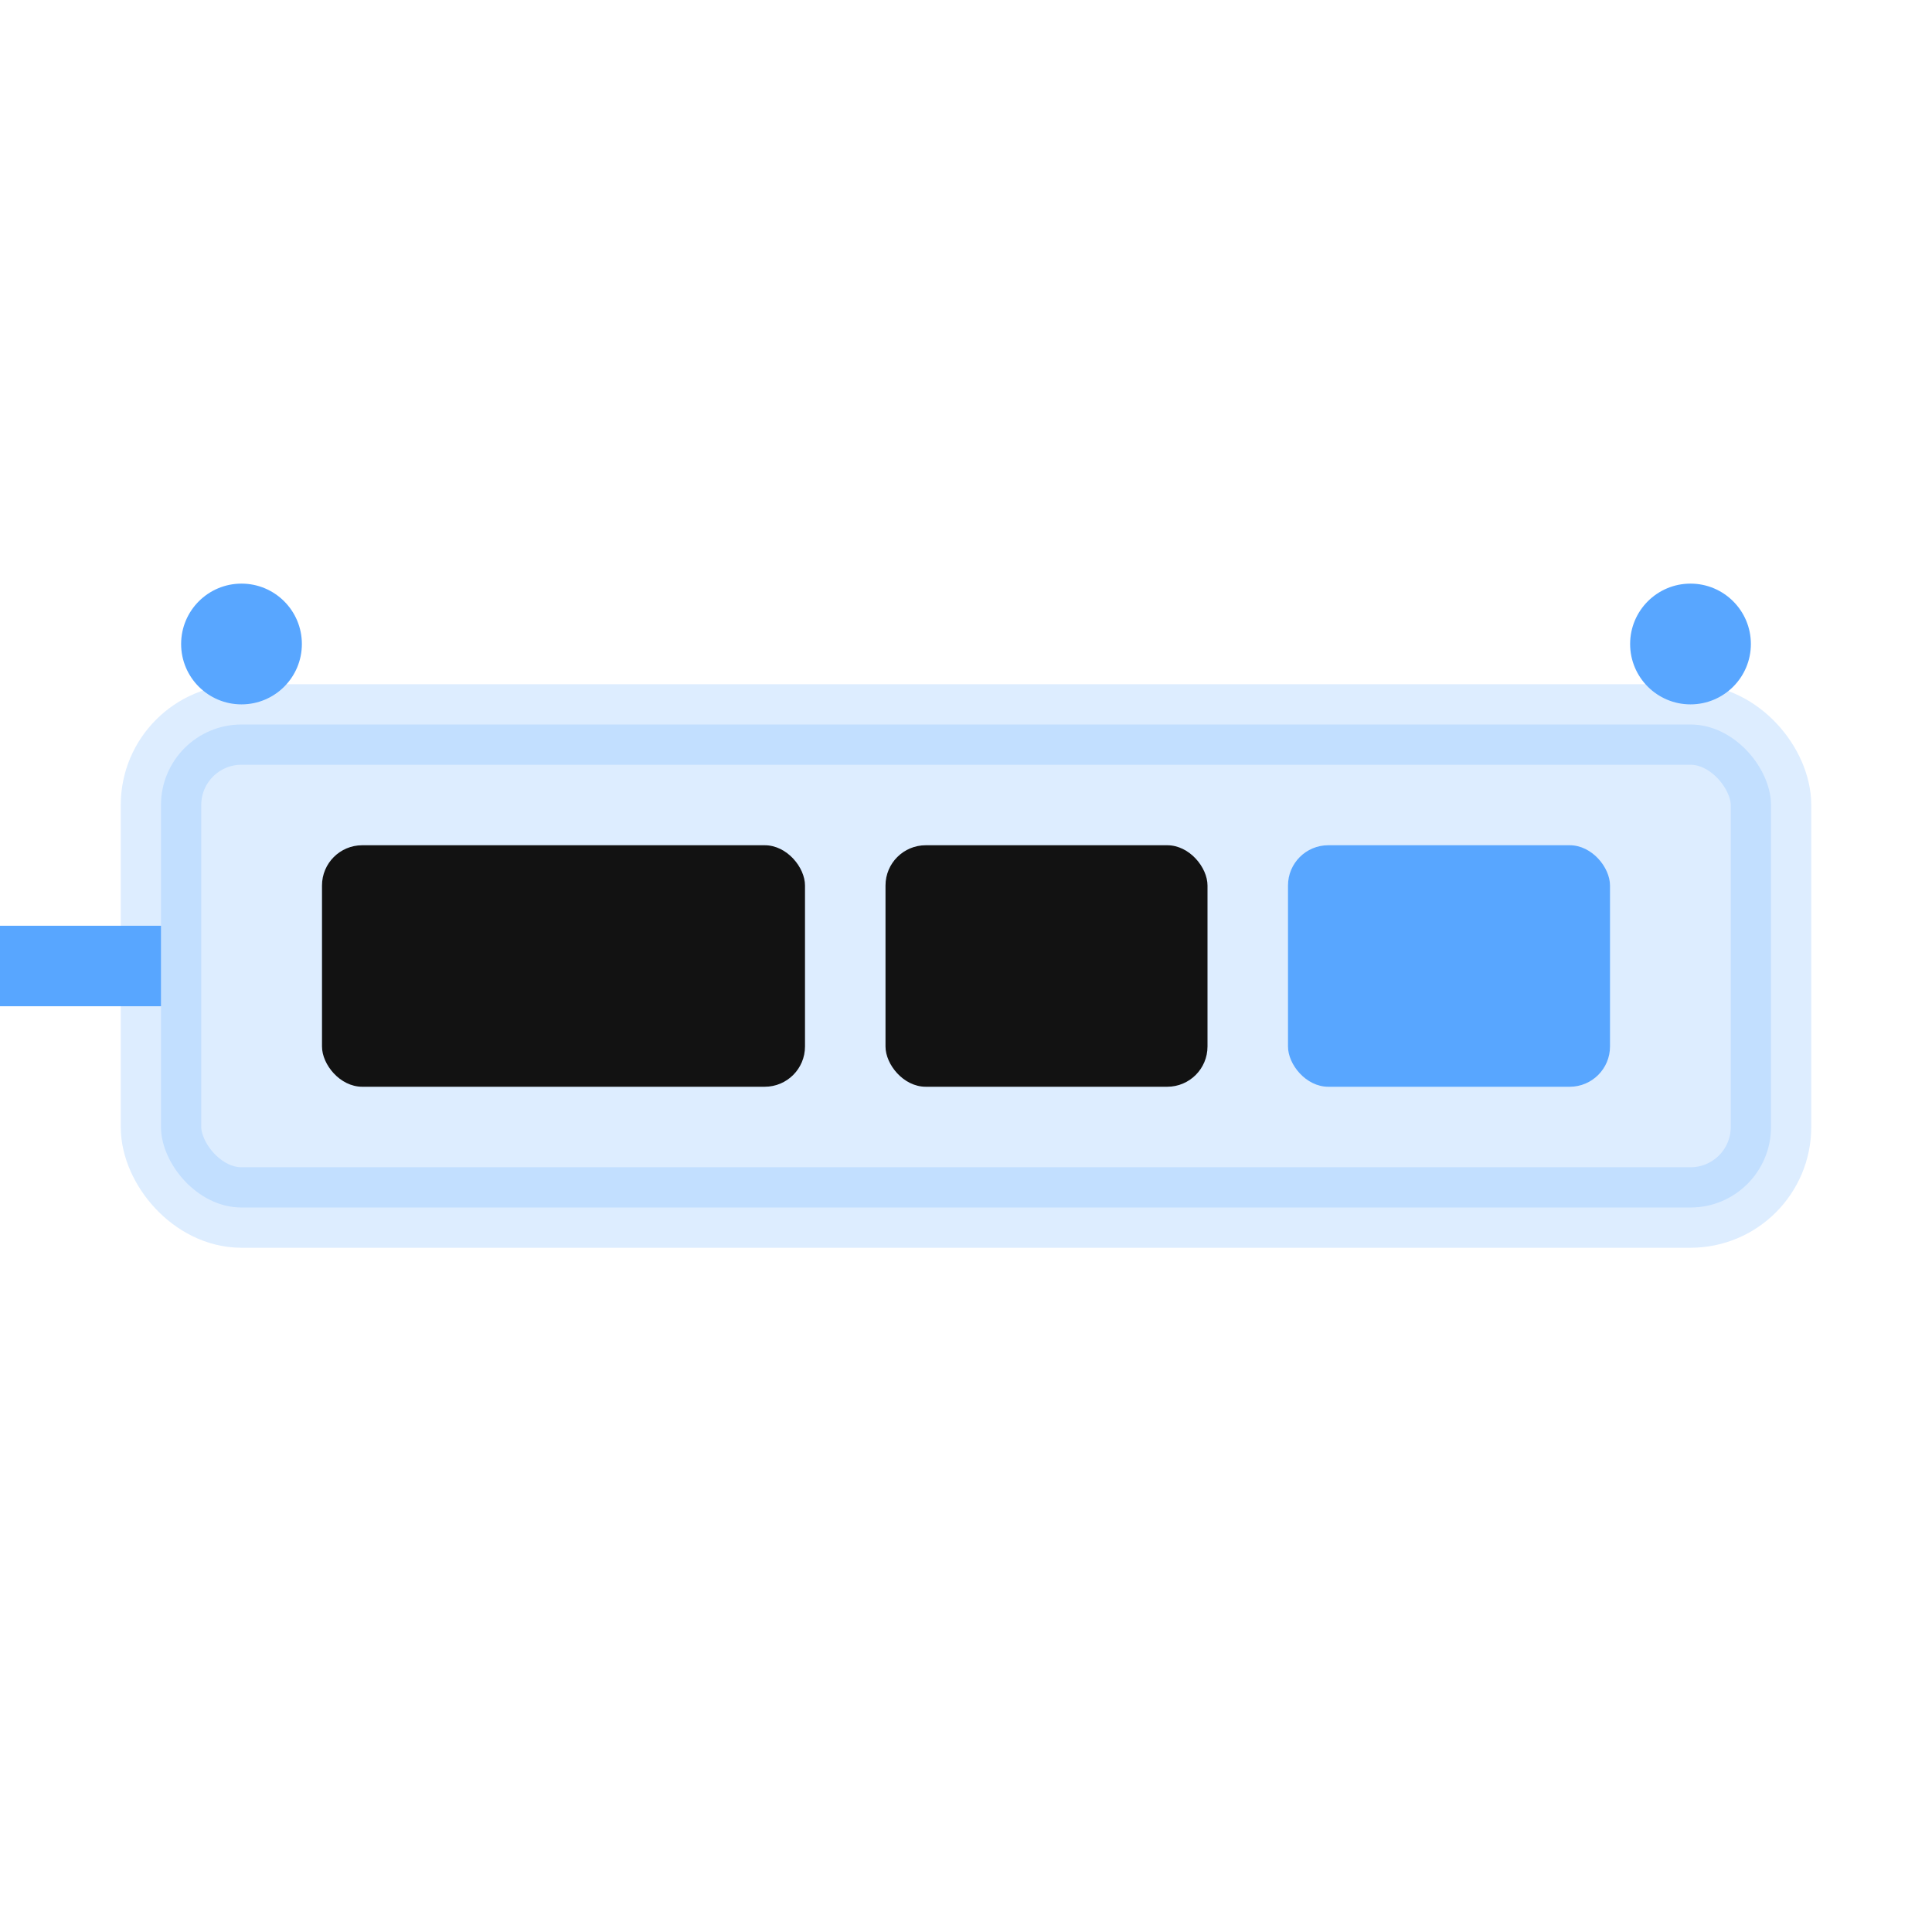 <svg xmlns="http://www.w3.org/2000/svg" viewBox="0 0 48 48" width="48" height="48">
  <rect x="4" y="18" width="40" height="12" rx="2" fill="#58a6ff" opacity="0.2" stroke="#58a6ff" stroke-width="2"/>
  <rect x="8" y="21" width="12" height="6" rx="1" fill="#121212"/>
  <rect x="22" y="21" width="8" height="6" rx="1" fill="#121212"/>
  <rect x="32" y="21" width="8" height="6" rx="1" fill="#58a6ff"/>
  <path d="M4 24 L0 24" stroke="#58a6ff" stroke-width="2"/>
  <circle cx="6" cy="16" r="1.5" fill="#58a6ff"/>
  <circle cx="42" cy="16" r="1.5" fill="#58a6ff"/>
</svg>

